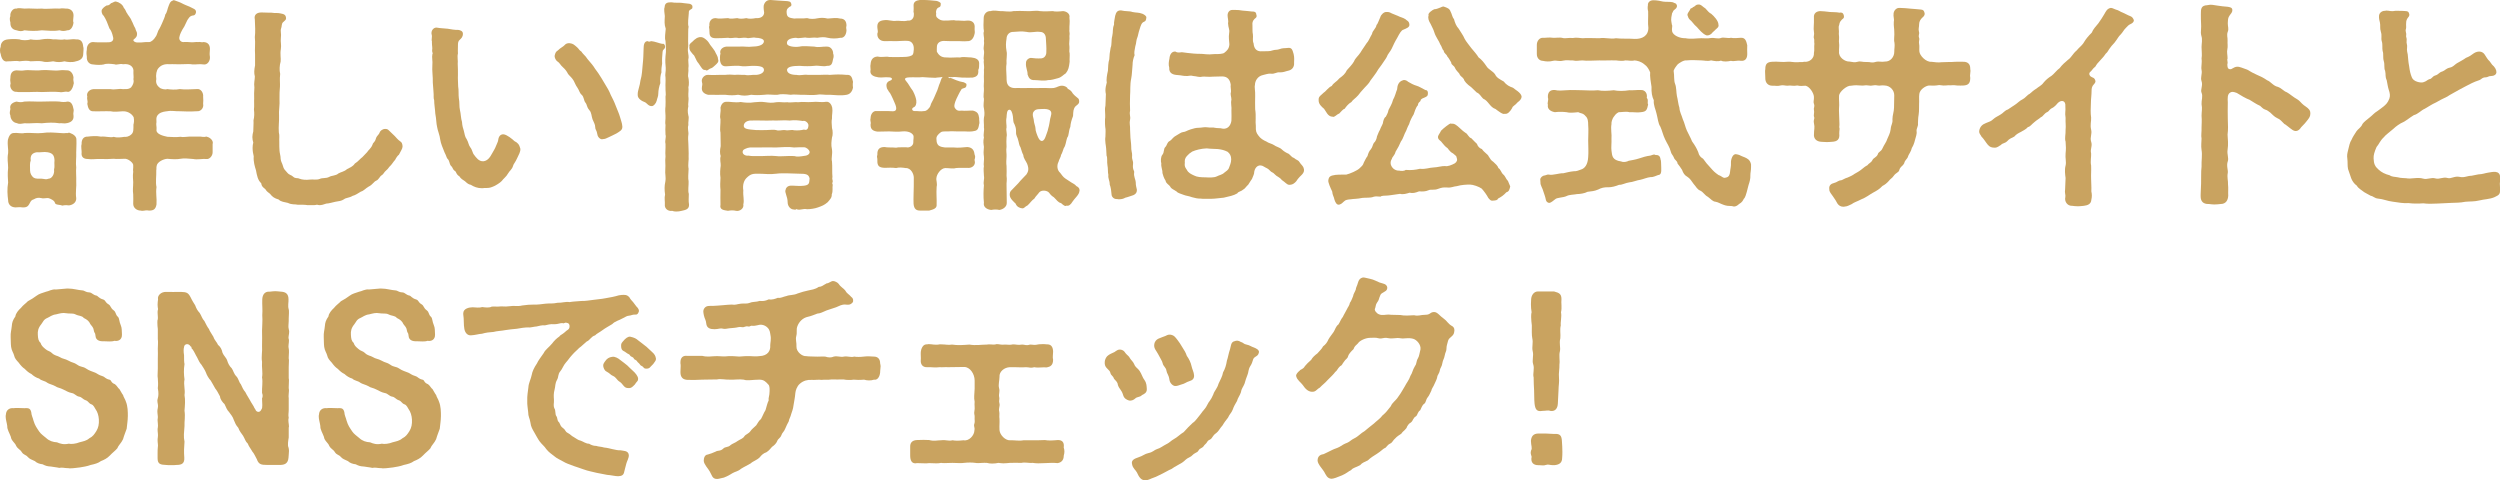 <?xml version="1.0" encoding="UTF-8"?><svg id="_レイヤー_2" xmlns="http://www.w3.org/2000/svg" viewBox="0 0 245.557 47.177"><defs><style>.cls-1{fill:#c9a360;stroke-width:0px;}</style></defs><g id="_特集"><path class="cls-1" d="m.777,6.021c-.422.111-.644-.267-.711-.733-.044-.066-.066-.222-.066-.355,0-.133.022-.244.066-.333,0-.378.223-.689.711-.733.4-.044.733-.044,1.134,0,.244.111.821.111,1.088,0,.355.067.845.067,1.111,0,.333-.066.822-.066,1.11,0,.334-.044.667.089,1.111,0,.355.089.666-.066,1.133,0,.444-.022.667.178.711.733.066.133,0,.578,0,.689,0,.423-.267.644-.711.733-.378.133-.866.066-1.133,0-.355.089-.667.111-1.111,0-.444.066-.755.111-1.11,0-.267-.045-.689-.022-1.111,0-.288-.089-.711-.045-1.088,0-.355-.089-.845.022-1.134,0Zm6.71,9.02c.022.423-.066.979,0,1.4-.045.377.022.978,0,1.377.044.489-.089,1.045,0,1.645.022.422-.333.666-.711.711-.134-.022-.378-.045-.667.021-.222-.11-.666-.044-.711-.266-.044-.223-.399-.4-.622-.467-.133-.045-.511.066-.689,0-.355-.089-.577,0-.755.111-.311.088-.334.266-.467.488-.111.178-.223.333-.667.31-.199-.044-.555,0-.689,0-.467-.021-.711-.31-.711-.711-.066-.488-.111-1.11,0-1.732-.022-.378-.066-.844,0-1.444,0-.511-.111-.844,0-1.444.045-.333-.089-.777-.022-1.31.067-.244.2-.666.578-.666.355-.045.733.089,1.066,0,.577-.045,1.199.066,1.732,0,.622-.089,1.066-.045,1.733,0,.133,0,.355.044.644,0,.11.066.178-.089.355,0,.31.111.644.333.622.666.021.556-.022.822-.022,1.31Zm-.267-3.688c.044.422-.2.644-.6.733-.334.089-.556-.022-.778.022-.577-.09-1.11-.067-1.732,0-.622-.067-1.111.044-1.711,0-.333.044-.488.11-.777-.022-.333-.045-.6-.4-.6-.733-.111-.244-.045-.422,0-.644-.111-.422.199-.644.6-.732.289.066.467.088.777,0,.667-.045,1.111.021,1.711,0,.556,0,1.199-.045,1.732,0,.178.044.556.066.778,0,.399-.022.533.355.6.732.066.223-.066.355,0,.644ZM1.022,1.577c-.067-.267.199-.8.6-.733.178-.089.422-.022.777,0,.578-.044,1.066.045,1.711,0,.467.067,1.222-.044,1.732,0,.334-.066.578.022.778,0,.466.067.622.4.6.733-.022.289-.066.533,0,.644-.045.377-.244.777-.6.755-.267.067-.423.111-.778,0-.622.111-1.133.022-1.732,0-.6.089-1.155.067-1.711,0-.267.111-.422.111-.777,0-.444-.066-.622-.378-.6-.755-.089-.289-.067-.512,0-.644Zm6.198,6.709c-.066.378-.311.801-.6.733-.223-.066-.489.089-.778.022-.488-.045-1.177-.022-1.732,0-.644-.045-1.066.022-1.711,0-.244,0-.6.022-.777-.022-.422.045-.689-.444-.6-.733.066-.11-.067-.333,0-.644,0-.444.178-.711.6-.733.333.022.556.045.777,0,.489-.066,1.089.066,1.711-.022.6-.044,1.178.089,1.732.022.289-.045.578,0,.778,0,.288,0,.577.31.6.733-.066.333.089.444,0,.644Zm-1.911,8.376c.089-.355,0-.533.045-.911-.022-.466-.155-.711-.689-.799-.334-.067-.778.044-1.045,0-.466.066-.666.333-.6.799-.111.289-.066.601-.066,1,0,.289.155.533.31.667.267.2.601.11.822.133.311.022.422.111.689,0,.311,0,.601-.444.533-.889Zm15.574-1.688c0,.334-.31.69-.6.644-.333-.045-.911.089-1.289,0-.511-.045-.933-.089-1.266-.022-.311.067-.845.045-1.289,0-.399.022-.978.311-1.044.667-.066.267,0,.289-.045.444.022.577-.089,1.177.022,1.666-.089.644.045,1.022,0,1.711-.089.488-.31.6-.733.6-.288-.066-.444.022-.644.022-.045,0-.111,0-.178-.022-.355,0-.733-.244-.733-.667,0-.399.022-.511,0-.933-.066-.444,0-.711,0-1.2,0-.244-.066-.533,0-1.022-.045-.223.022-.31,0-.622.044-.222-.511-.689-.866-.644-.289,0-.8.045-1.045,0-.444.022-.777.045-1.266.022-.512-.022-.845.066-1.289,0-.511,0-.644-.31-.6-.622.022-.178-.089-.6,0-.845-.022-.399.155-.755.6-.732.355-.045.845-.089,1.289,0,.511-.045.933.133,1.266.021.334.111.756.045,1.045,0,.155.022.444,0,.711-.266.199-.2.178-.489.178-.934.044-.155.089-.4.021-.733-.089-.178-.444-.6-1.066-.577-.444.021-.844.089-1.199,0-.511-.022-1.2.021-1.688,0-.378.021-.533-.289-.6-.733.089-.333-.067-.378,0-.711-.111-.311.133-.689.6-.733h1.688c.422.089.733-.066,1.199,0,.2-.021.556.066.822-.178.223-.289.289-.555.223-.8.044-.267-.022-.399,0-.889-.045-.355-.378-.666-1.022-.577-.333-.089-.622.111-.844,0-.378-.045-.8-.089-1.045.021-.288.067-.777.045-1.044,0-.355,0-.666-.288-.622-.755-.022-.134-.066-.399,0-.711-.022-.444.289-.755.622-.733.244.045,1.2.022,1.533.022.399-.022.488-.267.422-.511-.089-.4-.2-.667-.355-.845-.2-.533-.31-.844-.577-1.267-.111-.021-.267-.422-.156-.6.111-.155.223-.267.467-.399.311.022.355-.245.511-.245.2-.088.267-.155.4-.133.267.045.666.289.755.6.223.244.223.444.334.556.044.134.355.444.444.733.133.222.178.444.355.732.066.289.178.334.178.556,0,.245-.089.355-.311.533-.155.089.045.333.422.311.4.021.601-.066,1.089-.045.178,0,.467-.244.6-.488.111-.089.2-.444.289-.644.111-.155.311-.578.355-.689.155-.378.289-.622.333-.889.178-.2.2-.556.334-.866.11-.268.155-.423.422-.512.022-.021.044-.021.066-.021.111,0,.289.11.467.155.267.089.399.2.733.333.155.045.533.223.821.378.156.089.223.267.134.444-.111.244-.244.155-.4.222-.178.067-.244.178-.355.333-.11.156-.178.378-.355.711-.31.467-.444.822-.466.956-.134.399.178.577.333.577.355,0,.467-.021.822.022.178.022.377-.044.689-.022.2-.044.31.066.511,0,.489.022.644.355.622.733-.022.333-.044.444,0,.711.045.378-.222.822-.622.755-.399-.066-.777.022-1.066,0-.289-.066-.711-.021-1.044-.021-.422.021-.934-.022-1.244,0-.511-.045-.845.111-1.089.399-.178.2-.267.644-.2,1.066-.066.311.022.601.311.822.111.134.577.244.755.155.311.045.822.089,1.244,0,.444.066,1.134.022,1.667,0,.466-.066.666.467.622.733.021.267.021.511,0,.711.089.422-.245.777-.622.733-.644.044-1.2.021-1.667,0-.422.021-.8-.089-1.244,0-.155.021-.555.044-.821.267-.378.31-.178.711-.245.911-.021.178.045.377.022.6-.089.467.644.644,1.066.732.355,0,.777.067,1.289,0,.244.067.644-.021.889-.021h.91c.245-.022.444.089.756,0,.289.066.622.31.622.622,0,.044-.022.066-.022.11v.822Z"/><path class="cls-1" d="m39.539,14.352v.045c0,.2-.178.444-.355.8-.111.066-.267.289-.378.511-.155.155-.289.399-.422.533-.223.2-.244.333-.444.489-.223.178-.267.377-.422.466-.245.134-.289.444-.578.556-.244.111-.355.4-.733.578-.31.178-.488.422-.755.488-.311.178-.533.355-.822.422-.31.2-.666.178-.844.334-.267.178-.489.178-.845.244-.31.066-.666.178-.889.178-.244.089-.467.155-.666.155-.089,0-.156-.022-.245-.044-.11.021-.222.044-.31.044h-.622c-.244-.044-.556-.044-.978-.044-.267-.067-.556.021-.955-.178-.334-.09-.667-.09-.911-.334-.4-.111-.622-.267-.822-.533-.111-.133-.31-.178-.488-.488-.245-.2-.355-.267-.4-.578-.333-.289-.422-.777-.511-1.266-.111-.355-.267-.845-.223-1.378-.066-.267-.11-.533-.11-.822,0-.178.021-.355.066-.533-.045-.155-.089-.333-.089-.533,0-.178.044-.378.089-.556,0-.399.044-.755.022-1.088.089-.355.089-.69.044-1.066.045-.311,0-.8.022-1.089-.022-.333,0-.667.022-1.066-.067-.467.044-.733.044-1.089-.089-.333-.066-.644.022-1.088v-1.066c-.045-.533.044-1.089-.022-1.711.066-.512.022-1.178,0-1.733-.111-.466.2-.689.644-.689.222,0,.467.022.755.022h.223c.399.066.577,0,.866.066.311.066.578.089.578.511,0,.134-.156.223-.289.355-.178.156-.111.444-.2.622-.089.267.045.467-.022.956-.044.377.067.644,0,1.066-.089.488.022.91-.021,1.222-.111.399-.134.844-.045,1.222-.066.533,0,.934-.022,1.244-.044.378-.044.756-.044,1.244.044.511-.089,1.155-.045,1.622.022.556-.066,1.044-.021,1.622.089.333.021.6.044.933,0,.333,0,.622.022.866.022.311.111.489.111.8.021.289.155.423.222.689.089.355.2.4.422.667.223.267.4.222.578.399.244.223.378.09.622.2.267.111.666.134,1.022.089.311-.044.644.066.978-.066.267-.133.601-.022.934-.2.2-.133.666-.11.889-.333.267-.155.577-.178.844-.422.245-.134.578-.244.778-.556.333-.2.533-.489.732-.622l.467-.488c.134-.223.378-.355.533-.733.066-.267.223-.2.333-.601.089-.31.289-.355.378-.621.045-.134.267-.334.533-.334.2,0,.267.045.378.156.222.199.444.443.577.555.156.156.245.311.556.533.111.066.178.2.2.444Z"/><path class="cls-1" d="m51.108,14.597c.045.288-.178.644-.288.889-.2.466-.4.644-.423.799-.11.378-.355.489-.511.778-.133.267-.467.511-.6.711-.155.178-.6.444-.756.511-.31.133-.444.178-.711.178h-.222c-.089.022-.2.022-.289.022-.399,0-.755-.134-1.066-.333-.222-.045-.31-.111-.577-.355-.245-.156-.4-.245-.533-.467-.378-.244-.289-.444-.444-.533-.267-.178-.178-.334-.4-.512-.178-.244-.111-.488-.333-.689-.089-.089-.111-.288-.289-.622-.178-.444-.378-.91-.422-1.244-.045-.444-.267-.933-.311-1.266-.089-.355-.066-.733-.178-1.312-.021-.444-.11-.911-.11-1.31-.089-.222-.022-.444-.067-.845-.021-.178-.044-.511-.066-.889.022-.533-.089-1.199-.044-1.71.044-.4-.067-.756,0-1.066.089-.111-.045-.2-.022-.4.044-.222-.022-.444-.022-.755v-.134c-.022-.044-.022-.066-.022-.11v-.045c0-.089.022-.178.022-.31,0-.045,0-.111-.022-.178-.021-.045-.021-.111-.021-.156,0-.31.244-.533.466-.533h.045c.355.066.666.066,1.089.111.244.045.732.133.999.111.178.021.489.089.489.377,0,.334-.178.467-.289.578-.178.155-.2.267-.2.622,0,.422-.021.622,0,.755-.089.289.022.711-.021,1,.021.311.021.777.021,1.066-.021.489.022.8.022,1.155.066.355.022.866.066,1.155.089.422.022.822.111,1.178.089.333.089.844.2,1.155.022.399.111.644.178.866.089.311.089.578.289.845.178.31.178.577.355.8.178.199.222.577.355.711.199.267.488.689.933.644.378-.045.622-.334.866-.801.111-.222.245-.377.378-.732.134-.334.178-.378.2-.533.044-.4.244-.6.533-.578.31.022.866.467,1.066.667.31.155.467.31.577.733Zm10.021-2.133c0,.333-.267.443-.578.644-.378.2-.467.223-.777.378-.178.089-.355.178-.556.178-.244.089-.511-.223-.533-.422-.089-.533-.222-.467-.222-.756,0-.267-.134-.444-.267-.777-.111-.333-.089-.666-.311-.889-.289-.355-.2-.511-.378-.733-.178-.2-.133-.577-.377-.777-.223-.2-.223-.422-.423-.711-.178-.244-.222-.422-.355-.667-.178-.31-.422-.488-.555-.666-.134-.267-.267-.444-.489-.644-.31-.267-.289-.422-.6-.622-.089-.066-.267-.333-.223-.556.067-.244.089-.355.334-.511.178-.2.511-.355.622-.488.133-.155.288-.223.533-.2.333.045.422.155.711.4.178.155.199.288.422.422.111.178.222.267.422.488.178.289.622.733.777.978.2.333.378.511.467.667.244.355.4.644.644,1.044s.399.644.577,1.089c.178.355.334.644.489,1.066s.31.711.422,1.11c.089.355.2.556.223.911v.045Z"/><path class="cls-1" d="m65.081,5.087c-.045.467-.067.778-.045,1.156-.044.222-.089.644-.066.866-.111.31-.134.622-.111,1.066-.111.267-.2.711-.2,1.022,0,.289-.11.444-.155.689-.066.268-.289.512-.444.533-.355.045-.511-.288-.711-.377-.31-.111-.711-.355-.711-.69v-.133c0-.333.223-.822.267-1.31.178-.622.155-.978.223-1.578.066-.577.066-.977.089-1.577,0-.333.066-.733.422-.711.111.089.111.045.333,0,.333.022.8.223,1.089.267.155-.066.267.134.267.267,0,.289-.223.223-.244.511Zm2.577-3.82c-.022.355-.134,1.088-.022,1.355-.066.245-.022.778-.045,1.155-.021.444.045.711-.021.978-.045.267.089.689.066.934-.089.244.044.644-.022.999.045.355-.089.733,0,.934.045.223.089.689,0,.934.045.31-.022.555,0,.933.066.355-.066.733,0,.933-.066.289-.089.556,0,.934.089.223-.044.666,0,.934-.111.288.045.732,0,.933-.044.267-.022.577,0,.911,0,.355.045.889.022,1.222.044.333-.089.777,0,1.222-.022.512-.066.934,0,1.223.022.377-.089.933.022,1.244,0,.333-.045.711.021,1.044.022.466-.333.533-.732.622-.156.044-.355.066-.533.066-.156,0-.289-.022-.378-.066-.444.066-.777-.244-.733-.622.022-.311-.066-.622.022-.978-.066-.467-.066-.867.022-1.244.089-.512-.045-.733,0-1.244.044-.467-.045-.777.021-1.244-.044-.489.022-.756,0-1.244-.089-.355.089-.644,0-.911-.021-.333-.021-.711,0-.933-.066-.268.022-.556,0-.934-.021-.289-.044-.6,0-.934,0-.199.022-.6,0-.933.067-.2-.021-.577,0-.933-.021-.268.022-.512,0-.934-.066-.333.045-.578.022-.955-.022-.334-.066-.622-.022-1.155.089-.533.022-1.066,0-1.489-.11-.333,0-.777.022-1.199-.155-.467-.111-.711-.089-1.244-.022-.267-.111-.666-.022-.866.022-.467.311-.489.69-.489.355.066.511.022.844.045.2,0,.444.066.822.089.2,0,.378.133.378.267,0,.133.021.199-.111.267-.267.133-.244.222-.244.378Zm.955,4.954c-.289-.311-.355-.778-.533-.866-.134-.2-.444-.4-.355-.822-.066-.134.089-.289.267-.422.111-.09.178-.2.333-.289.089-.089.333-.2.533-.178.134,0,.311.089.489.244.222.178.288.333.422.533.178.2.31.422.444.6.111.289.31.489.31.777.111.268-.044.4-.288.623-.134.11-.245.244-.4.288-.267.067-.355.333-.556.155-.267.067-.399-.266-.666-.644Zm15.151,2.088c0,.111,0,.2.022.267-.044.334-.244.667-.622.733-.622.111-1.066.022-1.666,0-.489.044-.822-.089-1.267,0-.355.044-.911.022-1.288,0-.467.022-.978-.066-1.289,0-.533-.066-.978-.089-1.288,0-.512.022-.934-.066-1.289,0-.511.044-.955.044-1.288,0-.533.111-.778.111-1.289,0-.444.066-.755.066-1.288,0-.444.022-1.045,0-1.667,0-.355-.089-.666-.289-.6-.733,0-.178.089-.244,0-.533-.089-.355.267-.711.6-.689.622.044,1.111-.022,1.688,0,.4-.044.601-.022.956,0,.244-.044.711.022.978,0,.355.089.689-.022,1.022,0,.311.022.911-.155.845-.533-.022-.333-.622-.355-1.134-.355-.422.022-.844.089-1.31,0-.378-.022-.889.022-1.244.044-.355.022-.556-.133-.622-.577,0-.222-.022-.467.045-.667-.111-.31.133-.644.577-.689h1.244c.467-.044.889.067,1.31,0,.467,0,1.134-.11,1.134-.533,0-.244-.489-.333-.778-.333-.377-.089-.711.111-.955,0-.378-.045-.666.089-.889,0-.289-.045-.577.089-.889,0-.333.022-.844.045-1.199.045-.578,0-.644-.268-.644-.733.022-.223-.089-.333,0-.511-.045-.334.133-.733.6-.733.355.089.711.022,1.244,0,.244.11.6.022.889,0,.244.089.578.066.889,0,.267.089.6.066.934,0,.444.044.821-.155.821-.556-.021-.178-.066-.378-.044-.666.089-.378.333-.556.622-.556h.089c.444.022,1,.089,1.622.11.155.045.31,0,.377.268.067.244-.133.266-.199.31-.267.2-.289.378-.245.666.045.355.289.4.733.467.267-.044.889.022,1.267-.044.289.11.733.089,1,.022.377-.067.622-.067,1.022.021.489-.044.889-.089,1.222,0,.423,0,.622.267.622.69-.066.288,0,.244,0,.511-.044.488-.31.733-.6.689-.378.089-.889.089-1.244,0-.333-.089-.622-.066-1.022,0-.4-.066-.644.045-1.022,0-.222-.089-.8.111-1.066,0-.511.022-.955.178-.889.578.022.244.667.377,1.244.288.333-.089.911-.022,1.444,0,.444.111.822-.022,1.222,0,.422-.022.644.4.622.689.066.111.066.355,0,.512-.089.488-.155.711-.6.689-.378.111-.822-.066-1.244,0-.378.044-1,.044-1.444,0-.8,0-1.178.111-1.244.378,0,.377.444.511.934.511.422.089.689-.066,1.133,0h1.066c.355,0,.777-.044,1.066,0,.6-.044,1-.066,1.666,0,.444-.044.533.267.622.689-.022.066-.022.178-.022.267Zm-1.977,9.909c-.045.199.044.577-.089.866.021.311-.134.467-.4.777-.333.289-.577.378-.955.511-.289.111-.756.178-1.066.178-.422-.088-.6.111-.978.022-.089-.11-.155.111-.289,0-.31.045-.644-.288-.644-.689,0-.6-.333-1-.199-1.244,0-.133.155-.378.466-.4.267-.021.8.045,1.066.022.845-.022.778-.267.822-.733-.089-.422-.378-.466-1.022-.466-.444,0-1.667-.089-2.244,0-.622.089-1.2,0-1.755,0-.533,0-.756,0-1.178.422-.244.244-.4.667-.311,1.222-.044.578.111.911,0,1.378.089.378-.355.711-.732.622-.178-.045-.444-.066-.778,0-.399-.066-.844-.089-.732-.6,0-.4-.022-1.022,0-1.467-.045-.378-.022-.756,0-1.178-.067-.422-.022-.866.021-1.178.022-.288-.11-.577,0-.955-.089-.244-.089-.555,0-.978-.021-.422,0-.978-.021-1.333-.089-.333.021-.822,0-1.31-.111-.355.066-.689,0-1.133.044-.2.178-.578.577-.578.355-.021.889.111,1.399.022.444.066.845.111,1.378.022.355-.022.622-.066,1.066,0,.31.044.622.089,1.066,0,.378-.045.644.044,1.089,0,.244.066.777-.045,1.066,0,.466-.066.821.021,1.355-.022.556-.066.8.066,1.378-.022.355-.044.556.334.6.578.066.377-.044.732-.022,1.066-.066.289-.021.533,0,.933.089.267.089.733,0,.934-.044.355-.11.689,0,1.177.067.467-.089.845,0,1.178.045.489,0,1.111.045,1.511-.066.245.066.355.022.511-.111.178.044.2,0,.334Zm-2.267-3.333c-.044-.178-.289-.399-.533-.422-.31,0-.666,0-1,.022-.555-.089-1.155-.022-1.755,0-.577,0-1.199-.022-1.755,0-.422.021-.756-.045-1.044.044-.289.111-.467.155-.489.378-.022.267.311.422.556.378.378.066.577.044,1,.044.422.022,1.244-.066,1.755,0,.422.066,1.178-.044,1.755,0,.289.089.6.045,1-.021.355-.022.556-.223.511-.423Zm-6.465-2.555c-.022.355.422.378,1.199.444.378.022.756,0,1.045,0,.377,0,.666-.066.933,0,.267.111.556-.022.866,0,.311.089.644-.066.889.022.378.022.578.022.978-.067.2.067.423.045.444-.422,0-.222-.31-.511-.555-.422-.467-.066-.8-.111-1.289-.045-.488-.044-.955,0-1.31,0-.444-.021-.777.022-1.31,0-.533-.021-.8,0-1.289,0-.222.022-.577.156-.6.489Z"/><path class="cls-1" d="m87.29,7.598c-.377-.044-.622.045-.999,0-.489-.066-.8-.244-.8-.577,0-.045,0-.089.021-.156,0-.133-.021-.222-.021-.333,0-.066,0-.133.021-.222.022-.378.178-.733.69-.756.466.111.8-.044,1.133.045.355,0,.955.021,1.31,0,.267-.022.556.021.911-.156.2-.088.178-.466.2-.6.021-.222-.045-.755-.533-.822-.334-.044-.845.022-1.2.022-.399-.022-.733,0-1.133,0-.467,0-.756-.333-.711-.755.089-.178.022-.267,0-.556-.045-.489.155-.711.711-.755.422-.045.711.133,1.178.066.244-.022.732.089,1.088-.022.378.066.601-.267.601-.511.044-.267-.067-.334-.022-.422,0-.2.022-.378,0-.512-.022-.399.244-.533.622-.577h.333c.467,0,.8.044,1.289.089.155.021.466.178.422.267.022.267-.066.333-.2.378-.2.066-.31.377-.244.577-.022.155-.022.311.066.399.2.2.4.334.822.311.399.022.777-.089,1.044,0,.444-.022.733.066,1.133,0,.489-.022.756.244.711.711-.021.267.045.378,0,.556-.089.467-.333.777-.711.755-.422.045-.689-.022-1.133,0-.244,0-.933,0-1.222-.022-.4.022-.644.245-.644.601,0,.155-.022.333,0,.466.155.268.378.578.955.556.467.045.845-.022,1.333,0,.289-.089.756,0,1.089,0,.444.045.777.2.777.578,0,.222,0,.533-.089.644.045.489-.11.667-.555.756-.289,0-.556.022-1.045,0-.488-.022-.689-.089-.91-.045-.134.022-.289,0-.467-.021.111.089.178.178.244.089.4.155.756.355,1.333.444.155.133.267.066.244.267-.021.333-.244.267-.466.378-.267.399-.4.755-.512.955-.199.444-.244.689-.199.844.199.4.466.355.689.334.399.044.8-.022,1.133,0,.467.133.533.31.6.732-.021.178.067.489,0,.578-.089.6-.199.666-.689.732-.444.045-.6-.021-1.044,0-.467.022-.889-.044-1.333,0-.267.022-.533-.044-.711.09-.244.178-.444.399-.422.644.021.2,0,.355.133.556.134.223.622.31.934.289h.666c.355.044.845,0,1.31-.045.556.045.667.4.711.756.134.289-.044.444,0,.555.156.533-.355.801-.711.733-.466.022-.689-.022-1.133.022-.267.089-.644,0-1.044,0-.444.022-.845.622-.866.978-.045.222.11.533.021.866-.044.69.022,1.178,0,1.733.045.399-.333.488-.732.6h-.889c-.378,0-.601-.155-.644-.667-.022-.355,0-.533,0-.933.022-.289.022-1.244.022-1.644,0-.334-.267-.956-.8-.934-.311-.045-.667-.089-.934,0-.467-.066-.733-.022-1.133-.022-.533-.022-.733-.178-.711-.733.022-.244-.089-.31,0-.555-.022-.556.222-.756.711-.756.244.066.755.022,1.133.066.223-.066.622-.021.978-.044.311.089.733-.134.711-.511-.022-.223.089-.533-.022-.69-.133-.222-.488-.399-1.044-.355-.488.067-.978,0-1.31,0-.378,0-.667.022-1.133.022-.4-.044-.69-.2-.69-.622v-.133c.022-.022.022-.066.022-.089,0-.089-.044-.178-.044-.289,0-.066,0-.111.021-.178,0-.378.223-.755.601-.711.422.022.933-.022,1.555.022.444.021.444-.311.2-.845-.111-.288-.2-.444-.311-.689-.11-.223-.133-.267-.267-.422-.021-.089-.199-.244-.199-.422-.067-.289.044-.489.222-.578l.155-.066c.245-.111.178-.311-.178-.311Zm2.044,0c-.577.022-.488.2-.288.423.199.222.288.466.622.91.222.422.31.756.333.934.044.333-.066.6-.244.666-.289.134-.156.4.11.378s.489.066.911,0c.2.022.533-.267.622-.556.022-.178.223-.444.378-.822.066-.199.2-.422.289-.666.11-.267.133-.467.244-.689.089-.178.111-.467.289-.622-.311.066-.533.044-.711.089-.355-.022-.867-.022-1.267-.067-.333.045-.889,0-1.289.022Zm16.707,11.087c0,.044-.021.066-.021.11-.022.333-.489.711-.667,1-.178.311-.399.467-.577.399-.134.09-.267.022-.556-.244-.311-.066-.444-.333-.711-.577-.178-.111-.289-.2-.467-.444-.178-.223-.733-.311-.978-.022-.111.178-.333.355-.467.6-.267.178-.399.423-.666.667-.267.111-.311.31-.533.289-.244-.022-.533-.156-.644-.467-.133-.134-.577-.489-.577-.845,0-.178.021-.355.222-.511.2-.223.467-.467.622-.644.223-.289.667-.711.8-.866.178-.267.267-.533.066-1.044-.11-.267-.355-.512-.377-.867-.111-.199-.156-.377-.267-.732-.178-.289-.134-.422-.245-.756-.021-.199-.222-.399-.199-.755,0-.355-.022-.444-.156-.778-.133-.178-.11-.399-.155-.777-.044-.31-.155-.666-.355-.644-.244.022-.244.445-.267.756-.089.4.022.756,0,1-.089.267.089.6,0,.933-.022.289-.022.556,0,.956-.066.355.022.689,0,.955-.022.333-.044.644,0,.933,0,.423.022.644,0,.956.066.422-.022.666,0,.933l.022,1.711c.022.399-.378.666-.733.711-.178-.045-.467-.067-.8,0-.444-.045-.8-.311-.711-.711-.066-.622-.044-1.222,0-1.711-.089-.355.066-.577,0-.933,0-.2-.066-.711,0-.956-.066-.2.045-.622,0-.933-.044-.289-.044-.556,0-.955-.044-.311-.089-.512,0-.934-.089-.267.066-.689,0-.955.022-.355-.044-.622,0-.955.089-.355.045-.644,0-.934-.089-.355.022-.733,0-.955-.089-.223.022-.733,0-.955-.044-.4.022-.644,0-.956-.022-.399.022-.533,0-.933.066-.378-.066-.667,0-.955-.089-.2.066-.601,0-.934-.089-.355.066-.533,0-.934.066-.377-.111-.644,0-.955-.066-.333-.044-.866-.022-1.333.022-.378.311-.666.667-.644.378-.111.733,0,.955,0,.311-.022.911.11,1.289,0,.399-.022.844-.022,1.31,0,.355.044.889-.09,1.288,0,.489.044.822.021,1.289,0,.155.066.622.044,1,0,.31.021.711.244.622.644.066.467-.022.778,0,1.178-.045.155.066.311,0,.622.044.31-.067.711,0,1.044.021.2-.045.489.021.644.022.289-.021.577,0,.845-.066.533-.11.799-.377,1.133-.289.178-.423.399-.8.488-.223.066-.69.2-.934.178-.444.111-.955,0-1.333,0-.422.022-.577-.199-.689-.555.022-.334-.2-.69-.155-1.111-.022-.333.333-.533.511-.511.267.044.644.066,1,.044.444-.044.511-.511.488-.689.022-.355-.022-.755-.044-1.244,0-.289-.134-.667-.578-.667-.467-.066-.866.111-1.31,0-.533-.088-.822-.021-1.31,0-.4-.021-.667.311-.667.667-.066.378-.089.733,0,1.222.089.311-.044.867,0,1.223-.066.355-.022.821,0,1.31,0,.377,0,.666.223.889.244.222.577.222.821.199.334,0,.845.022,1.244,0,.444,0,.733.022,1.178,0,.467-.021.733.045,1.178,0,.378-.066.467-.244.866-.222.134,0,.489.134.489.289.288.155.377.244.488.444.2.244.289.289.467.444.111.089.155.11.178.31v.089c0,.223-.223.311-.355.444-.223.245-.223.511-.244.956-.156.399-.245.732-.267,1.066-.2.466-.111.821-.311,1.066-.133.399-.133.755-.333,1.022-.066.155-.155.511-.267.666,0,.178-.2.445-.244.667-.2.378-.134.845.155,1.089.178.222.267.399.533.577s.378.245.577.378c.223.133.311.155.489.355.155.066.31.2.31.4Zm-2.865-7.799c-.178-.178-.467-.199-.867-.178-.244.022-.488-.021-.689.156-.178.155-.244.355-.089.866.022.399.178.666.178.889-.022.178.155.644.267.889.244.511.556.422.733-.111.044-.155.222-.556.244-.755.111-.334.155-.756.2-.979.066-.288.2-.577.022-.777Z"/><path class="cls-1" d="m112.599,1.71c-.021.289-.089.378-.222.423-.289.133-.267.31-.355.466-.134.423-.223.69-.267.956-.2.488-.111.6-.244.999-.067.355-.134.644-.067.867-.133.31-.199.644-.199.955-.067.6-.045.889-.134,1.333-.133.622-.066,1.244-.111,1.644-.021.578-.021,1.089,0,1.512-.089.422.067.577,0,.866-.089.378.022.644,0,.999l.022.489c0,.399.089.845.089,1.155-.022.4.111.666.089.889-.044.488.134.488.089.866-.066.578.155.622.111.822-.066.355.155.733.155.933,0,.4.089.578.111.733.022.2-.045.423-.355.556-.223.066-.556.2-.777.244-.178.111-.4.156-.601.156-.066,0-.133,0-.199-.022h-.067c-.288,0-.488-.245-.488-.467-.022-.289-.066-.689-.178-.955,0-.423-.178-.556-.134-.956-.066-.222-.021-.621-.089-.933-.066-.355.022-.733-.089-.955-.021-.245-.021-.667-.066-.934-.022-.178-.066-.378-.066-.622,0-.089,0-.199.022-.31,0-.355.044-.644-.022-.955-.022-.178-.022-.378-.022-.578,0-.133,0-.267.022-.355v-.244c0-.178-.022-.311-.022-.489,0-.11,0-.244.045-.422l.044-1.133c-.022-.111-.044-.223-.044-.355,0-.223.044-.489.133-.8-.066-.267.022-.756.111-1.133.022-.355.022-.801.133-1.134.022-.466.045-.644.134-1.133.133-.311.044-.733.155-1.133.111-.467,0-.689.178-1.134-.022-.266.066-.533.111-.866.089-.355.222-.533.533-.533h.044c.444.111.845.045,1.111.155.422.09.577.022,1,.178.199.09.377.223.377.355Zm15.463,14.863c.022.045.022.111.022.156,0,.178-.111.333-.267.488-.178.155-.399.422-.488.578-.156.178-.355.377-.733.355-.2-.022-.355-.245-.689-.467-.245-.311-.489-.334-.667-.533-.2-.244-.378-.223-.488-.378-.245-.267-.355-.244-.556-.378-.511-.355-.911-.021-1,.467,0,.267-.111.4-.222.711-.067.111-.178.244-.378.578-.134.088-.333.422-.489.466-.244.223-.466.178-.577.378-.378.223-.777.289-1.333.422-.333.022-.845.111-1.244.111h-.622c-.155,0-.289,0-.422-.022-.2.022-.601-.066-.822-.133-.355-.134-.578-.134-.8-.223-.267-.11-.6-.178-.711-.333-.289-.2-.533-.267-.622-.467-.155-.244-.422-.31-.467-.6-.178-.267-.267-.578-.31-.756.021-.31-.156-.6-.111-.933-.066-.222-.066-.667.111-.866.199-.244.089-.578.288-.756.178-.178.156-.467.444-.6.178-.089.267-.333.601-.511.288-.155.488-.333.689-.355.267-.022.333-.134.755-.267.289-.089.512-.156.8-.156.267,0,.533-.088.822-.044.355.066.578-.022.733.044.31.067.467,0,.8.09.644.066.822-.556.844-.801,0-.199.022-.644,0-.977.045-.334-.089-.711,0-1.066,0-.289-.133-.512-.044-.756.022-.244-.066-.533-.022-.711-.066-.488-.31-.822-.844-.822-.311,0-.533.022-.889.022-.489.044-.756-.022-1.066,0-.311.089-.533-.044-.911-.066-.2-.067-.311-.022-.533,0-.422.022-.556-.067-.955-.089-.423-.022-.889-.134-.845-.733-.089-.289-.044-.6.022-.889.022-.355.2-.711.577-.689.178.111.311.111.644.066.378.066.777.089,1.155.133.489.045.689,0,1.222.067.178.022.423.022.911-.022.289.022.756-.022.866-.111.289-.222.489-.422.512-.844-.022-.444-.089-.622-.022-1.111.066-.399-.089-.444-.111-.978.066-.2-.044-.511-.044-.755,0-.289.178-.533.466-.533h.267c.245,0,.512.021.733.066.378.022.667.066.911.089.2,0,.422,0,.444.289.111.288-.089.355-.178.444-.2.199-.223.399-.2.622.022.466-.022.556.045.911.044.288-.067.555.066.866.044.533.31.821.844.777.489-.022.733.022,1.022-.089.244-.089.444-.022.711-.133.289-.111.467-.067.8-.111.399-.045.444.222.556.6.089.355.044.666.044.844.045.467-.244.711-.511.778-.4.089-.533.2-.955.178-.245-.022-.489.178-.778.133-.288-.044-.577.089-.821.134-.512.111-.778.577-.778.978-.066.2.045.6.022,1.089-.022.466,0,.755,0,1.288.111.711,0,1.178.066,1.644-.021.512.045.667.245.934.199.289.488.467.8.6.199.156.533.2.755.355.155.134.556.223.733.4.2.199.467.355.689.444.155.11.333.378.511.399.267.244.4.178.556.422.155.268.355.334.422.644Zm-7.131-.933c0-.333-.134-.556-.355-.733-.311-.155-.578-.223-.956-.267-.399-.022-.8-.022-1.088-.066-.556.022-1.066.155-1.422.31-.223.134-.355.245-.533.444-.2.223-.223.422-.2.667-.066.399.133.577.2.689.133.289.422.422.711.556.288.155.689.178,1.133.178.289.022.822.044,1.089-.089.244-.134.533-.156.755-.378.178-.155.378-.222.467-.511.044-.156.2-.422.2-.8Z"/><path class="cls-1" d="m130.898,11.464c-.488,0-.644-.533-.844-.777-.267-.223-.533-.467-.533-.822v-.111c0-.289.244-.4.511-.666.2-.111.444-.512.777-.644.2-.334.444-.378.756-.756.333-.244.556-.422.733-.8.155-.178.533-.556.689-.844.155-.378.399-.511.644-.889.178-.311.488-.711.6-.911.2-.2.31-.533.533-.911.044-.333.399-.533.444-.889.111-.066.2-.399.378-.777.044-.2.355-.533.622-.489.178-.021.333.045.488.134.289.111.422.178.6.244.289.155.489.155.756.333.111.134.333.156.378.467.066.334-.289.422-.578.556-.2.044-.378.355-.622.822-.244.399-.355.666-.533,1.044-.133.289-.399.533-.488.822-.156.289-.355.511-.512.777-.267.333-.355.488-.533.777-.155.244-.399.533-.555.756-.134.289-.467.577-.601.732-.288.311-.488.556-.6.711-.267.311-.556.467-.666.667-.289.155-.533.467-.667.667-.155.021-.355.288-.533.466-.267.089-.467.4-.644.311Zm17.219,6.31c.066.133.133.355.222.533-.066.288-.111.511-.378.577-.288.311-.488.444-.821.622-.067.178-.245.178-.467.2-.244.045-.311-.066-.489-.267-.133-.267-.422-.667-.644-.911-.267-.199-.867-.399-1.155-.399-.311,0-.845.022-1.289.155-.333.022-.556.178-.933.133-.423-.021-.533,0-.911.134-.378.155-.711.022-.934.134-.31.133-.577.133-.933.11-.4.155-.6.2-.934.134-.288.089-.644.199-.933.111l-.934.133c-.377.066-.666.022-.91.089-.045.134-.378-.044-.756.066-.31.134-.8.067-1.11.111-.512.111-.911.089-1.111.134-.333.021-.533.066-.644.178-.155.11-.267.288-.466.333-.045.022-.067.022-.111.022-.2,0-.333-.268-.4-.489-.066-.333-.199-.444-.222-.8-.155-.333-.444-.934-.378-1.133.022-.134.045-.355.378-.444.378-.111.933-.089,1.377-.089.378-.089,1.089-.4,1.312-.622.178-.178.333-.267.422-.578.155-.267.155-.355.355-.622.066-.267.178-.511.31-.644.2-.244.178-.422.311-.644.155-.111.289-.423.31-.644.134-.289.111-.333.289-.644.111-.31.178-.355.289-.644.022-.156.089-.533.289-.644.044-.111.222-.355.267-.667.133-.288.333-.556.444-.999.199-.334.288-.778.399-1.022.022-.378.134-.755.556-.889.178-.089.444.044.511.134.267.155.533.31.845.399.199.044.6.289.866.422.222,0,.267.2.244.378.022.378-.556.333-.711.6.022.2-.244.156-.267.512-.222.222-.333.689-.422.91-.155.244-.355.622-.444.955-.155.268-.223.489-.289.644-.222.378-.267.733-.511,1.045-.155.377-.289.621-.533,1.022-.066.333-.355.533-.355.689-.378.556.155,1.2.689,1.155.2.045.489.066.667-.066.533.045.933,0,1.399-.111.556.066.866-.111,1.377-.133.289,0,.822-.156,1.089-.134.244.067.667-.11.955-.267.2-.133.289-.333.178-.555.022-.156-.155-.245-.355-.423-.199-.089-.355-.267-.533-.511-.244-.155-.377-.355-.555-.556-.111-.2-.444-.267-.378-.622.089-.222.222-.355.289-.533.11-.111.355-.333.511-.444.244-.155.378-.333.533-.244.267-.044.488.134.822.444.267.244.333.31.533.444.222.089.31.467.577.533.223.244.4.399.556.556.066.244.267.444.488.511.223.333.601.533.644.689.178.267.244.422.467.556.222.222.422.355.511.622.223.133.267.444.467.622.222.178.244.422.467.644Zm1.333-8.265c0,.199-.178.399-.378.533-.244.31-.533.399-.533.555-.2.355-.467.644-.733.578-.178.111-.644-.267-.911-.467-.288-.089-.466-.31-.6-.467-.222-.266-.333-.422-.622-.555-.244-.244-.333-.489-.622-.6l-.556-.533c-.399-.268-.689-.601-.711-.778-.178-.267-.333-.244-.444-.533-.066-.11-.333-.333-.422-.556-.089-.266-.378-.288-.378-.555-.089-.134-.222-.422-.377-.578-.089-.267-.334-.289-.355-.577-.156-.111-.178-.4-.334-.601-.133-.377-.444-.711-.6-1.222-.089-.31-.244-.533-.355-.8-.178-.289-.289-.555-.2-.844-.11-.2.378-.533.556-.6.244,0,.467-.134.622-.178.134-.067.2-.09.267-.09.022,0,.066,0,.089.022.267.089.533.178.622.467.134.222.178.6.333.733.111.399.223.689.467.955.178.31.444.644.578.978.178.333.377.533.666.933.267.311.556.644.711.911.311.223.533.511.777.866.178.311.644.489.845.801.155.333.444.466.866.711.244.333.556.488.889.6.223.199.733.444.845.822v.066Z"/><path class="cls-1" d="m171.992,16.196v.222c0,.355-.066.533-.066.777.022.378-.089.711-.178.978l-.178.69c-.066.199-.134.533-.289.666-.089.178-.178.355-.467.511-.155.155-.333.245-.488.245-.066,0-.134-.022-.2-.045-.31,0-.556-.022-.8-.111-.333-.111-.556-.267-.8-.31-.31-.022-.444-.244-.777-.489-.311-.155-.444-.466-.733-.6-.333-.134-.399-.378-.666-.667-.178-.266-.378-.555-.601-.689-.288-.155-.422-.378-.533-.689-.133-.223-.333-.488-.444-.622-.021-.289-.267-.311-.355-.577-.089-.245-.267-.355-.31-.601-.111-.444-.311-.689-.556-1.199-.2-.4-.31-.911-.467-1.244-.222-.311-.244-.8-.377-1.289-.089-.422-.311-.8-.267-1.31-.178-.355-.245-.777-.223-1.31-.066-.4-.178-1.089-.133-1.422-.111-.289-.311-.622-.556-.778-.355-.31-.733-.377-.978-.399-.333.089-.689-.022-.911,0-.222.066-.556.044-.889,0-.644-.022-1.11.022-1.666,0-.578,0-1.2.066-1.645,0-.355,0-.6.089-.955,0-.244.022-.6-.066-.955.022-.422.111-.644-.066-1,.021-.333.09-.711.067-.978,0-.31,0-.6-.244-.6-.666v-.911c0-.399.289-.711.6-.689.223.022.6-.066,1,0,.222.022.666-.066.955.022.244.066.6-.045.978,0,.289-.067.733,0,.955.022.423-.045,1.045,0,1.645,0,.6-.09,1.089.11,1.644,0,.444.066,1.289.021,1.845.066.711.021,1.333-.289,1.333-1.089-.067-.489,0-.978-.022-1.622-.045-.155-.066-.399-.022-.6-.022-.2.111-.467.511-.488.444,0,.733.088.978.133.267.045.711,0,.956.066.244.134.355.089.377.267.089.089,0,.311-.133.4-.289.2-.178.244-.311.399-.155.711-.089.69-.021,1.155.089.111-.045.333.021.644.089.378.733.689,1.312.667.511.11,1.155,0,1.555,0,.355,0,.578.044.955-.022.289-.045.667.11.978,0,.2-.111.69.066.978-.022.245.066.69.022.978,0,.467-.022.533.378.622.733,0,.355-.021.577,0,.777.022.444-.133.8-.622.755-.422-.066-.666.09-.978,0-.288.067-.755.111-.978-.021-.31.111-.622.044-.978-.022-.333.111-.689,0-.955,0-.399-.022-1.044-.044-1.444,0-.288-.044-.732.267-.866.378-.155.178-.467.577-.399.732.066.355,0,.867.133,1.2.134.311.111.845.178,1.178.089.333.134.844.244,1.155.022.422.223.732.334,1.133.178.378.244.777.399,1.111.111.266.378.711.511,1.066.267.377.423.621.601,1.044.089.378.244.511.488.666.244.355.422.556.711.866.333.378.422.467.8.733.355.111.444.355.733.245.289-.045.378-.289.399-.556.022-.289.111-.533.089-.889-.021-.245.134-.911.512-.845.288.045.333.089.577.2.155.066.4.134.622.311.134.11.244.31.267.533Zm-8.887-.533c.066.11.045.466.066.799.022.489-.021.711-.31.733-.155.045-.467.223-.733.2-.31.022-.777.223-1.022.267-.267.022-.8.244-1.045.244-.444.067-.732.267-1.022.245-.378.155-.756.244-1.044.244-.423-.022-.733.066-1.022.222-.422.178-.6.155-1.044.223-.267.155-.756.222-1.022.222-.288.066-.755.045-1.044.2-.31.155-.955.134-1.11.311-.178.133-.4.333-.556.355-.155.021-.333-.134-.355-.289-.066-.355-.178-.6-.244-.822-.067-.31-.311-.622-.289-.889l-.022-.333c.022-.134.2-.333.4-.355.178-.022.31-.134.466-.089.355.089,1-.156,1.4-.134.377-.089.622-.155,1.044-.2.244.022.467-.088.666-.155.4-.11.69-.488.733-1.222.045-.444,0-1.244,0-1.645,0-.466.045-1.022,0-1.51,0-.334-.022-.69-.267-.889-.244-.311-.488-.245-.711-.378-.422.044-.866.089-1.155,0-.333-.045-.866-.045-1.133,0-.422-.067-.777-.311-.689-.733-.089-.178.089-.444,0-.689-.045-.511.199-.8.689-.756.31.089.8.045,1.133.022.489-.045,1.044,0,1.556,0,.466.022,1.088.045,1.532,0,.423.089.956.066,1.556,0,.422.089.978.089,1.533,0,.466.022.821-.045,1.133-.022.399-.022.666.333.577.778.2.178.022.488.134.644-.111.511-.155.711-.711.756-.311.066-.777-.022-1.133,0-.267-.089-.756,0-.956,0-.11-.045-.399.178-.533.399-.222.267-.288.622-.267.777-.089.467.045,1.045,0,1.4.022.422-.044.933,0,1.199.067.533.067.934.956,1.066.244.111.577.022.732-.066.289-.066.601-.089,1.066-.244.245-.089.69-.223,1.066-.267.223-.067.378-.155.467-.067.333,0,.489.09.533.445Zm2.91-14.73c-.021-.133.178-.089.289-.244.178-.022.2-.223.489-.244.288-.045.466.244.711.377.222.245.377.445.577.533.267.223.711.69.711,1.066.066.245-.155.355-.289.489-.133.155-.267.222-.377.378-.178.178-.423.222-.533.178-.378-.156-.69-.556-.911-.8-.134-.111-.289-.267-.556-.601-.2-.178-.267-.222-.355-.511-.111-.178.155-.444.244-.622Z"/><path class="cls-1" d="m193.52,7.709c0,.511-.245.667-.667.689-.2,0-.355.022-.622,0-.422-.066-.511,0-.889-.021-.422.044-.556.021-.866-.022-.444.066-.578.066-1.022.044-.333.045-.866.378-.933.822-.045.31,0,.711-.022.955-.022.334.022.644-.044,1.089-.067.378-.045.533-.067.822.045.378-.178.488-.133.844.044.178-.089.578-.134.733-.133.556-.244.711-.333.866-.066.333-.31.644-.355.778-.089.355-.31.355-.399.732-.178.334-.378.289-.489.69-.066.222-.31.222-.533.533-.178.266-.355.31-.488.511-.223.244-.4.378-.622.488-.289.311-.556.467-.934.667-.289.155-.666.467-1.133.644-.467.244-.667.266-.978.488-.223.111-.467.223-.622.223-.066.021-.134.021-.2.021-.222,0-.422-.111-.556-.31-.155-.267-.199-.378-.444-.711-.133-.2-.377-.444-.355-.69-.066-.377.178-.555.467-.621.311-.067.378-.245.711-.268.155-.044.355-.199.622-.266.267-.111.533-.245.667-.355.178-.111.422-.223.644-.4.267-.223.467-.378.622-.444.156-.222.378-.244.512-.533.089-.2.377-.244.511-.533.066-.289.31-.244.467-.6.155-.355.399-.644.466-.911.111-.289.289-.556.334-.955.044-.512.222-.556.178-1,0-.378.155-.756.155-1.133,0-.444.022-.711.022-1.223,0-.488-.4-.933-.934-.955-.378-.044-.444.045-.689,0-.444-.089-.467.066-.889,0s-.4.045-.8,0c-.267-.021-.511-.044-.934.022-.399-.044-1.155.6-1.177.978-.022.422.044.844,0,1.222-.022.311.021.667.021,1.022,0,.377.045.555,0,.844.067.178,0,.289,0,.622.067.578-.178.8-.732.822-.423.044-.69.022-1.022,0-.422-.022-.711-.244-.733-.622,0-.689.111-.711,0-1.222-.066-.333.089-.423.022-.578-.089-.222.045-.399-.022-.733-.044-.199.111-.288,0-.577-.089-.222.022-.333,0-.689-.021-.378-.422-1-.821-1.089-.289.022-.556.044-.8-.022-.489.089-.601-.044-1,.022-.2,0-.444-.089-.667-.022-.31.089-.533,0-.8.022-.422,0-.689-.289-.689-.733v-.066c0-.155-.022-.378-.022-.578,0-.088,0-.178.022-.244,0-.467.134-.711.689-.732.512-.045.978.066,1.489,0,.444-.022.533.066,1.044.044.2-.044.399.022.6-.044.533.066,1-.355.955-.867.067-.31,0-.555.045-.91-.045-.2.022-.334-.045-.533-.066-.178.067-.334,0-.644-.066-.334.022-.667,0-1.378-.044-.444.267-.622.601-.644.267,0,.577.044.978.088.199.022.6,0,.933.067.2-.045.355,0,.422.267.067.289-.089.31-.199.422-.289.31-.2.4-.267.556-.089.178.021.511-.022.844.066.467-.022.667.022.889.044.267-.022.601,0,.845-.067.555.577,1,1.022.978.289.044.511.11.8.022.289-.09.467.044.889.021.422-.021.422.134.934-.021.244-.067.511.044.866-.022.556.022.911-.489.911-.934,0-.378.066-.577.021-.911-.089-.333.022-.689-.021-1.133,0-.31-.067-.467-.045-.933.066-.289-.066-.467-.022-.822.045-.333.311-.533.512-.533h.199c.334,0,.644.044.911.066.4.022.711.067,1.044.089.245.022.311.089.378.334.045.133-.022.31-.222.466-.156.134-.311.378-.311.622,0,.311-.089.489-.022.733.089.311-.089.311.022.644.066.178-.066.31,0,.6.045.222,0,.399.022.711.022.399.644,1.066,1.178,1.022.31.044.711.088.999.044l.711-.022c.223,0,.423,0,.622-.021.289,0,.556-.022.889,0,.311.021.601.178.601.666v.045c0,.066.021.11.021.178,0,.178-.044.333-.044.488,0,.066.022.133.022.2v.066Z"/><path class="cls-1" d="m209.596,1.999c0,.156-.155.289-.31.355-.267.111-.334.267-.467.378-.2.178-.333.467-.511.644-.223.2-.355.488-.489.644-.111.2-.444.489-.511.623-.244.288-.244.443-.489.644-.199.311-.399.489-.511.622-.244.244-.399.444-.488.622-.311.245-.311.378-.556.578-.134.2.044.422.244.488.2.067.267.178.311.355.021.089-.045.223-.156.333-.199.2-.222.423-.222.623,0,.422-.066.821-.066,1.199-.022.578-.045.978.021,1.444.022.355-.11.711,0,1.177.111.467-.133.756,0,1.178.156.467-.11.667,0,1.178.022.289-.089.777,0,1.178.022.533-.021.844,0,1.355,0,.399.045.689.022,1.177.066.311.066.533,0,.822-.022.422-.355.556-.733.6-.222.022-.399.045-.577.045-.223,0-.4-.022-.578-.045h-.044c-.422,0-.733-.422-.622-.866.044-.223-.089-.378-.022-.777.022-.467.022-.667.045-1.089-.045-.333-.111-.8,0-1.222.089-.355-.045-.733,0-1.178.044-.444.044-.666,0-1.178-.111-.31.021-.732,0-1.155.044-.422-.022-.689,0-1.177-.089-.556.021-.578-.022-1.156.044-.533-.378-.644-.733-.31-.178.223-.422.444-.533.488-.333.156-.333.334-.488.4-.334.133-.423.444-.644.511-.134.134-.422.289-.644.489-.289.222-.399.444-.644.488-.222.267-.555.378-.666.467-.223.111-.467.223-.667.467-.244.133-.488.199-.689.444-.244.244-.467.178-.622.378-.178.088-.333.266-.6.266-.333,0-.489-.066-.689-.288-.223-.267-.355-.533-.622-.8-.045-.134-.223-.267-.223-.489v-.066c.066-.422.311-.644.667-.777.333-.134.511-.178.711-.378.244-.223.466-.289.732-.467.223-.111.4-.399.711-.488.267-.156.4-.289.733-.489.155-.089.422-.378.711-.511.267-.133.467-.444.689-.533.223-.2.4-.355.69-.533.133-.133.488-.289.666-.556.223-.267.444-.466.8-.689.2-.133.533-.578.8-.756.223-.31.533-.577.822-.821.289-.178.488-.622.822-.889.31-.378.555-.489.777-.889.178-.289.378-.533.733-.889.11-.311.422-.644.644-.911.223-.333.423-.6.578-.889.178-.31.267-.533.622-.622h.044c.134,0,.289.111.444.155.355.089.444.223.711.311.178.066.512.267.711.333.2.066.289.2.355.355,0,.022.022.045.022.066Z"/><path class="cls-1" d="m226.907,10.952c.021.09.021.156.021.223,0,.267-.133.422-.244.578-.178.244-.355.443-.666.755-.178.289-.467.489-.822.267-.311-.2-.6-.488-.822-.6-.267-.244-.378-.444-.711-.578-.267-.111-.556-.444-.689-.555-.134-.067-.2-.2-.511-.289-.2-.066-.355-.267-.467-.355-.444-.2-.622-.355-1.044-.6-.289-.09-.934-.467-1.244-.667-.355-.134-.489-.134-.644-.044-.289.155-.267.555-.244.955,0,.622-.022,1.133,0,1.644.021.622.044,1.022-.022,1.533.022.422.089.955,0,1.511-.066.422.133.8.022,1.111-.156.443.044.866,0,1.133-.089.444.044.8.021,1.133.045.355,0,.8.022,1.111-.022.443-.222.821-.755.821-.2.022-.378.045-.622.045-.156,0-.311-.022-.512-.045h-.066c-.488,0-.755-.244-.755-.755v-.178l.044-1.089c.022-.511-.022-1.089.045-1.644-.022-.601.089-1.134,0-1.645-.067-.422,0-.8,0-1.111-.067-.333.021-.644,0-1.133,0-.267.044-.644,0-1.11,0-.423.089-.689,0-1.134-.022-.399.155-.777,0-1.133-.134-.289.155-.711,0-1.133-.134-.378.089-.689,0-1.111-.067-.288.066-.666,0-1.11.066-.399,0-.667,0-1.133,0-.333.11-.733-.022-1.111-.022-.089-.045-.2-.045-.31,0-.245.045-.511.022-.822-.022-.333-.022-.667-.022-1,0-.466,0-.844.622-.866.134-.022.245-.045.334-.045.267,0,.444.067.711.09.377.044.533.088.978.11.222.045.422.067.444.289.021.267-.156.399-.245.533-.199.267-.178.422-.199.822,0,.288.11.533,0,.8-.134.355,0,.555-.022.889-.022.289.044.555-.022.844-.066.267.022.578.022.911-.089.111.066.399-.022.533,0,.355.045.489.267.511.2.022.311-.199.667-.244.288-.022.6.155,1.022.289.422.244.556.333.911.488.422.178.689.311,1.044.556.333.111.6.556,1.044.644.423.155.556.422.889.533.289.155.644.488,1.022.689.267.155.355.355.644.578.267.199.533.333.622.621Z"/><path class="cls-1" d="m245.557,18.795c0,.4-.377.467-.555.578-.467.2-1.045.2-1.444.31-.556.134-.934.089-1.399.134-.556.111-.956.089-1.378.111-.533.021-.889.044-1.377.066-.245,0-.489.021-.733.021s-.467-.021-.644-.044c-.244.022-.467.022-.666.022-.245,0-.489,0-.8-.045-.467.045-1-.066-1.511-.133-.578-.066-.956-.267-1.489-.311-.31-.022-.466-.244-.689-.267-.267-.155-.467-.244-.644-.355-.244-.199-.6-.377-.732-.644-.267-.178-.467-.488-.556-.732s-.244-.69-.311-.911c-.066-.333-.021-.667-.066-1,0-.089-.022-.178-.022-.244,0-.267.067-.467.134-.755.066-.245.111-.578.31-.889.111-.268.289-.512.467-.801.134-.222.467-.377.6-.732.178-.244.423-.4.711-.644.311-.244.423-.422.756-.622.31-.244.422-.289.622-.467s.399-.333.556-.777c.089-.267.044-.533-.067-.845-.11-.355-.11-.533-.199-.933-.178-.399-.067-.533-.156-.933-.133-.245-.021-.601-.133-.956-.111-.378,0-.711-.111-.978-.066-.289.022-.666-.089-.978-.089-.31.045-.511-.089-.933-.111-.334-.022-.6-.089-.889-.044-.178-.111-.422-.089-.667.022-.31.311-.488.556-.488h.044c.045-.022.111-.022.156-.022.244,0,.466.111.844.022h.311c.222,0,.399,0,.666.022.289,0,.333.11.378.244.089.267-.111.355-.2.533-.178.333-.044.777-.111.978-.089.244.067.399.022.6-.044.244.089.267.045.556-.045.267.089.399.044.689-.044.267.045.533.066.667.045.399.045.689.134,1.133.066.511.133.777.267,1.11.155.444.889.556,1.11.489.334-.089.4-.244.622-.311.245-.022.267-.267.556-.355.378-.11.333-.288.711-.399.267-.089.333-.289.733-.378.333-.066.467-.289.689-.422.311-.178.689-.378.889-.533.378-.155.467-.223.8-.467.4-.244.822-.2,1.044.134.178.266.267.466.489.666l.244.333c.289.245.422.511.422.733,0,.244-.244.378-.488.378-.311,0-.355.133-.556.133-.399,0-.399.223-.733.311-.377.111-.933.399-1.222.555l-.666.355c-.489.289-.911.489-1.155.667-.467.222-.822.399-1.111.577-.422.178-.777.445-1.11.623-.334.133-.667.533-1.066.621-.467.289-.667.489-1.045.69-.288.111-.732.422-.978.666-.267.244-.777.6-.933.822-.378.355-.444.644-.711.955-.2.467-.311.8-.289,1.133.022.533.134.778.489,1.089.288.267.644.444,1.088.556.267.178.489.133.8.2.334.089.622.066.822.089.467.111,1.111-.134,1.688.044.378.111.777-.155,1.2-.022.377.111.732-.178,1.177-.044.334.111.69-.222,1.178-.111.467.111.756-.11,1.178-.11l.666-.134c.467-.022.578-.111,1-.178.178-.022.422-.089.689-.066.245.022.444.178.444.466v.268c0,.155,0,.266-.021.422.021.333.021.467.021.755Z"/><path class="cls-1" d="m12.553,40.912c0,.378-.066.733-.111,1.2-.111.333-.244.621-.355,1.022-.178.4-.444.578-.556.889-.199.244-.488.444-.732.711-.267.289-.601.444-.889.556-.267.2-.578.288-1,.378-.333.133-.8.199-1.066.244-.244.021-.622.089-.934.089-.089,0-.155,0-.222-.022h-.111c-.222,0-.511-.089-.755-.022-.267-.066-.622-.089-.822-.133-.378-.022-.511-.067-.822-.223-.244-.022-.556-.11-.755-.31-.355-.178-.489-.178-.711-.423-.156-.199-.4-.178-.578-.466-.155-.267-.378-.289-.556-.622-.066-.244-.488-.512-.511-.867-.133-.377-.378-.732-.355-1.066-.044-.333-.155-.644-.155-.91,0-.089,0-.156.022-.223.021-.444.355-.666.732-.622.267-.044.756,0,1.066,0,.334,0,.578-.066.69.378.021.355.155.533.222.844.155.512.311.69.556,1.066.155.245.488.467.689.644.311.289.667.4,1.066.422.311.134.644.245,1.155.134.223.066.733,0,1.044-.134.4-.11.667-.133.978-.399.355-.178.489-.399.69-.711.199-.333.267-.667.244-1.133-.022-.378-.134-.756-.333-1.022-.067-.089-.178-.399-.4-.467-.267-.088-.289-.31-.556-.399-.288-.089-.377-.311-.644-.355-.311-.044-.423-.311-.733-.355-.311-.066-.489-.178-.8-.333-.378-.2-.6-.178-.8-.334-.267-.155-.644-.222-.822-.355-.2-.178-.556-.178-.777-.399-.267-.066-.578-.267-.756-.444-.267-.133-.399-.244-.666-.511-.2-.134-.355-.289-.6-.622-.223-.244-.378-.4-.444-.711-.045-.2-.245-.467-.289-.822-.045-.355-.022-.578-.045-.955-.021-.467.067-.644.111-1.089.022-.333.089-.577.355-.955.022-.289.311-.622.533-.822.223-.289.511-.467.689-.667.334-.178.578-.333.845-.533.289-.222.577-.266.933-.399.289-.044.556-.267,1-.222l1.044-.09h.156c.511,0,.955.156,1.355.178.289.022.289.178.711.2.267.022.334.245.69.311.133.021.244.267.644.377.289.09.178.268.556.489.223.134.178.355.489.577.267.2.155.4.422.644.155.134.111.444.289.845.11.244.089.533.11.889.022.556-.422.689-.732.622-.311.111-.711.044-1.066.044-.378.022-.778-.089-.8-.533-.022-.355-.134-.267-.156-.488-.044-.355-.199-.444-.355-.667-.11-.267-.31-.444-.644-.6-.178-.244-.489-.178-.822-.355-.267-.133-.578-.045-.911-.111s-.622.022-.978.111c-.422.045-.644.267-.866.355-.378.155-.422.4-.6.622-.311.378-.355.689-.334,1.022.022.377.045.6.267.799.089.268.178.355.467.601.244.222.444.2.622.378.311.31.556.266.8.422.267.178.511.155.866.355.334.199.556.178.822.377.4.289.556.156.911.4.289.2.556.267.889.4.2.088.31.222.689.333.289.089.289.267.711.355.2.044.111.288.533.444.244.199.267.355.444.488.089.134.267.489.355.578,0,.111.244.488.267.622.2.466.2,1.022.2,1.488Z"/><path class="cls-1" d="m28.34,43.956c.021.089.044.199.044.333,0,.222-.044.489-.044.644-.045.6-.378.711-.756.733h-1.377c-.533,0-.8-.045-.978-.556-.111-.2-.289-.601-.444-.756-.156-.288-.355-.511-.444-.777-.245-.222-.267-.444-.467-.777-.134-.2-.355-.444-.467-.778-.267-.31-.289-.422-.444-.777-.089-.31-.31-.555-.467-.777-.199-.2-.267-.4-.444-.777-.155-.134-.422-.444-.444-.756-.155-.31-.333-.622-.466-.777-.178-.289-.334-.622-.444-.777-.178-.178-.4-.556-.467-.777-.111-.289-.311-.556-.444-.778-.155-.155-.311-.466-.444-.755-.111-.156-.244-.512-.444-.777-.155-.067-.022-.223-.178-.268-.223-.377-.644-.222-.644.067-.044.155-.066.399,0,.8,0,.422,0,.689.045.866-.089.577-.067,1.022,0,1.511-.111.556.089.978,0,1.533.089.488.044,1,0,1.533.089.621-.022,1.022,0,1.51-.045.601-.111,1.045,0,1.533-.045.556-.067,1.022-.022,1.556.044.6-.267.733-.756.733-.155.021-.333.021-.488.021-.223,0-.444,0-.578-.021-.488-.022-.8-.067-.8-.644v-.533c0-.178,0-.378.022-.556.045-.222-.022-.399-.022-.711,0-.066,0-.155.022-.267.045-.289-.022-.488-.022-.756,0-.066,0-.133.022-.199.045-.267-.022-.467-.022-.711,0-.066,0-.156.022-.244.022-.156-.044-.4-.044-.667,0-.089.021-.2.044-.311.066-.266-.044-.466-.044-.711,0-.088.021-.155.044-.244.066-.222.089-.533,0-.978.045-.422.022-.556,0-.978-.022-.111-.022-.199-.022-.289,0-.199.022-.399.022-.666v-.978c.022-.355,0-.644,0-.978,0-.289.045-.6,0-.955v-.978c-.022-.155-.044-.4-.044-.622,0-.134,0-.244.044-.334.022-.222-.022-.422-.022-.644,0-.111,0-.223.045-.355-.022-.111-.045-.267-.045-.423,0-.178.022-.377.045-.533-.089-.377.31-.755.8-.732.378.021.978,0,1.444,0,.555.021.711.066.955.533.178.377.31.555.444.777.133.355.222.511.444.756.178.266.244.577.467.799.11.223.31.623.444.778.044.178.355.6.444.777.089.311.355.533.444.777.244.2.377.444.444.778.11.288.377.488.466.777.067.244.223.555.444.755.156.223.2.533.444.778.223.222.267.6.444.777.156.333.245.555.444.777.134.289.355.6.444.777.156.311.4.622.444.777.111.134.089.156.156.268.178.199.422.155.533-.111.155-.178.066-.6.066-1.089.089-.155.066-.399,0-.533-.022-.556.089-1.044,0-1.533.089-.488-.045-.955,0-1.532-.089-.489.044-1.022,0-1.533.022-.533,0-1.066,0-1.533,0-.444.066-.934.022-1.511.044-.533-.022-1,0-1.556.021-.488.267-.755.644-.755h.111c.2-.022.355-.044.511-.044.156,0,.334.021.556.044.489.022.756.222.756.755.021.245-.089.667.021.979.022.066.022.155.022.244v.133c0,.178-.022.355-.022.512v.266c0,.311-.066.533,0,.778.022.089.045.178.045.267,0,.289-.111.533-.045.711.022.044.022.111.022.178,0,.244-.089.555-.022.777.022.089.022.155.022.244v.134c0,.178-.022.333-.022.466v.134c.022.066.022.134.022.2,0,.178-.022.399-.022.622v1.11c.022.066.022.134.022.223,0,.222-.022.444-.022.644v.11c.022.089.022.178.022.245,0,.266-.066.488-.022.732v1.133c0,.334-.066.512,0,.801-.089.266.022.577.022.821,0,.045,0,.089-.022.134v.978c-.044.267-.133.755-.021.978Z"/><path class="cls-1" d="m43.305,40.912c0,.378-.066.733-.111,1.2-.111.333-.244.621-.355,1.022-.178.4-.444.578-.556.889-.199.244-.488.444-.732.711-.267.289-.601.444-.889.556-.267.2-.578.288-1,.378-.333.133-.8.199-1.066.244-.244.021-.622.089-.934.089-.089,0-.155,0-.222-.022h-.111c-.222,0-.511-.089-.755-.022-.267-.066-.622-.089-.822-.133-.378-.022-.511-.067-.822-.223-.244-.022-.556-.11-.755-.31-.355-.178-.489-.178-.711-.423-.156-.199-.4-.178-.578-.466-.155-.267-.378-.289-.556-.622-.066-.244-.488-.512-.511-.867-.133-.377-.378-.732-.355-1.066-.044-.333-.155-.644-.155-.91,0-.089,0-.156.022-.223.021-.444.355-.666.732-.622.267-.044.756,0,1.066,0,.334,0,.578-.066.69.378.021.355.155.533.222.844.155.512.311.69.556,1.066.155.245.488.467.689.644.311.289.667.4,1.066.422.311.134.644.245,1.155.134.223.066.733,0,1.044-.134.4-.11.667-.133.978-.399.355-.178.489-.399.69-.711.199-.333.267-.667.244-1.133-.022-.378-.134-.756-.333-1.022-.067-.089-.178-.399-.4-.467-.267-.088-.289-.31-.556-.399-.288-.089-.377-.311-.644-.355-.311-.044-.423-.311-.733-.355-.311-.066-.489-.178-.8-.333-.378-.2-.6-.178-.8-.334-.267-.155-.644-.222-.822-.355-.2-.178-.556-.178-.777-.399-.267-.066-.578-.267-.756-.444-.267-.133-.399-.244-.666-.511-.2-.134-.355-.289-.6-.622-.223-.244-.378-.4-.444-.711-.045-.2-.245-.467-.289-.822-.045-.355-.022-.578-.045-.955-.021-.467.067-.644.111-1.089.022-.333.089-.577.355-.955.022-.289.311-.622.533-.822.223-.289.511-.467.689-.667.334-.178.578-.333.845-.533.289-.222.577-.266.933-.399.289-.044.556-.267,1-.222l1.044-.09h.156c.511,0,.955.156,1.355.178.289.022.289.178.711.2.267.022.334.245.69.311.133.021.244.267.644.377.289.09.178.268.556.489.223.134.178.355.489.577.267.2.155.4.422.644.155.134.111.444.289.845.11.244.089.533.11.889.022.556-.422.689-.732.622-.311.111-.711.044-1.066.044-.378.022-.778-.089-.8-.533-.022-.355-.134-.267-.156-.488-.044-.355-.199-.444-.355-.667-.11-.267-.31-.444-.644-.6-.178-.244-.489-.178-.822-.355-.267-.133-.578-.045-.911-.111s-.622.022-.978.111c-.422.045-.644.267-.866.355-.378.155-.422.4-.6.622-.311.378-.355.689-.334,1.022.022.377.045.6.267.799.089.268.178.355.467.601.244.222.444.2.622.378.311.31.556.266.8.422.267.178.511.155.866.355.334.199.556.178.822.377.4.289.556.156.911.4.289.2.556.267.889.4.2.088.31.222.689.333.289.089.289.267.711.355.2.044.111.288.533.444.244.199.267.355.444.488.089.134.267.489.355.578,0,.111.244.488.267.622.2.466.2,1.022.2,1.488Z"/><path class="cls-1" d="m61.765,44.688c.022.289-.2.644-.244.845-.089.378-.178.644-.2.777-.066.355-.223.444-.6.467-.289,0-.711-.111-1.089-.134l-1.022-.199c-.399-.111-.8-.156-1.333-.355-.355-.134-.6-.2-.91-.311-.423-.155-.8-.288-1.045-.444-.377-.222-.577-.267-.889-.533-.244-.199-.511-.355-.777-.689-.178-.289-.422-.444-.666-.777-.178-.245-.378-.644-.512-.866-.178-.311-.333-.556-.377-.956-.067-.444-.223-.577-.223-1.044-.022-.267-.111-.733-.089-1.089-.022-.511.066-.911.111-1.333.022-.422.244-.8.333-1.244.045-.289.223-.689.511-1.11.111-.267.378-.601.667-1.022.133-.31.511-.555.822-.933.199-.267.422-.489.711-.689.066-.134.288-.2.511-.4.244-.267.467-.244.488-.556.022-.178-.044-.355-.267-.378-.178-.088-.31.111-.399.022-.267-.022-.444.111-.822.111-.399-.044-.711.066-.933.111-.245-.045-.622.066-.822.11-.2,0-.644.134-.8.09-.378,0-.756.066-1.133.133-.4.045-.778.066-1.134.133-.31.067-.866.09-1.155.178-.355.022-.777.067-1.133.178-.355.022-.644.134-1.089.156-.355.021-.577-.267-.644-.622-.089-.467-.022-.889-.111-1.444v-.089c0-.489.6-.6.933-.6.289.022.69.066.934-.022.31.045.711.089.933-.045.267-.021.556.022.911-.021.378.021.622.021.911-.022.289-.066.777.044,1.155-.066.467-.067.777-.089,1.178-.089.31.021.755-.045,1.133-.089.399-.045.666.022,1.178-.089.422.021.777-.134,1.177-.066.378-.067.711-.067,1.178-.111.289.021.822-.066,1.178-.111.422-.066.711-.066,1.155-.155.511-.089.889-.155,1.333-.289.222-.044.378-.044.488-.044.311,0,.378.088.533.222.134.244.245.333.378.489.2.244.311.443.444.555.111.156.155.267.111.4-.089.267-.244.289-.355.267-.311,0-.355.089-.6.11-.267.022-.334.134-.644.268-.333.199-.733.266-1,.555-.289.178-.733.422-.933.578-.355.267-.601.355-.756.533-.399.111-.511.488-.822.6-.333.267-.466.444-.755.644-.155.178-.422.377-.689.689-.267.289-.355.467-.601.733-.244.267-.355.644-.555.866-.245.289-.156.556-.311.822-.222.399-.155.644-.244.955-.111.422-.089.667-.066,1.022.021.377-.089.511.044.844.134.155.066.6.178.733.178.244.045.444.289.644.155.268.111.355.378.556.288.2.178.333.488.489.289.155.311.267.578.399.244.134.377.289.689.355.2.067.533.311.8.289.155.089.378.222.733.222.133.067.488.067.755.156.289.021.6.111.8.155.333.066.556.134.777.111.245.066.8,0,.845.466Zm.911-7.553c.021.31-.089.288-.223.488-.066.111-.089.155-.267.31-.155.134-.244.223-.577.178-.355-.044-.423-.422-.756-.621-.31-.2-.31-.423-.666-.578-.223-.089-.245-.223-.622-.422-.223-.111-.289-.4-.311-.512-.044-.199.089-.355.178-.488.178-.267.378-.4.711-.444.267-.044.6.155.777.311.223.178.578.422.69.533.178.155.244.266.533.511.288.244.488.533.533.733Zm1.755-1.911v.044c0,.156-.111.245-.223.423-.066.11-.178.178-.267.288-.178.245-.355.245-.555.223-.178-.022-.2-.2-.334-.244-.199-.066-.178-.2-.333-.311-.178-.133-.111-.2-.289-.288-.288-.134-.066-.178-.377-.311-.223-.089-.134-.2-.311-.267s-.31-.223-.467-.289c-.244-.111-.267-.333-.267-.533,0-.178.022-.244.178-.422.267-.333.512-.488.711-.467.423.089.601.2.778.355.333.267.511.378.689.533.178.111.378.355.622.556.333.289.399.444.444.711Z"/><path class="cls-1" d="m86.498,35.958c0,.199-.045.333-.045.511v.089c-.044.511-.31.8-.6.733-.289.11-.733.089-.978,0-.444.044-.777.022-1.022,0-.245.044-.733.044-1-.022-.378,0-.866.022-1.155,0-.444.066-.667,0-1,.045-.31-.045-.6.021-1,0-.377-.022-.777.066-1.133.377-.289.244-.422.667-.444.911-.044.533-.111.733-.178,1.2-.044.377-.155.644-.222.844-.067.31-.223.511-.245.733-.133.244-.244.466-.333.689-.133.355-.31.422-.378.644-.11.333-.333.355-.422.6s-.31.444-.511.578c-.111.11-.289.377-.556.533-.289.088-.511.31-.644.488-.31.31-.666.378-.889.6-.288.178-.644.334-.955.533-.31.267-.556.267-.822.422-.333.2-.466.289-.866.445-.178.021-.399.11-.622.133h-.066c-.467,0-.489-.4-.711-.756-.111-.222-.556-.666-.578-1.022,0-.267.089-.6.4-.622.289-.089.444-.134.777-.289.2-.133.467-.022.733-.288.222-.223.467-.09.733-.355.11-.111.511-.245.689-.4.31-.2.511-.223.666-.467.111-.178.423-.244.601-.511.133-.2.31-.311.555-.556.178-.244.223-.422.467-.622.178-.31.289-.644.444-.866.111-.333.178-.711.311-.955-.045-.267.089-.444.089-.867,0-.133.044-.577-.134-.711-.244-.266-.422-.466-.866-.466-.644,0-1.2.133-1.533,0-.444-.067-.911.022-1.333,0-.444.022-.955-.111-1.288-.022-.578.022-.889,0-1.444.022-.489.022-1,.044-1.467.022-.422-.022-.689-.223-.689-.756,0-.2.022-.4.022-.6,0-.089,0-.178-.022-.267v-.111c0-.444.244-.689.689-.622h1.467c.533.133.889.022,1.444.022.31,0,.666.066,1.155,0,.267,0,.622,0,1.022.044.422-.044.689-.044,1.022-.044.444.022.6.044.955,0,.844-.022,1.11-.556,1.066-1.066,0-.223.111-.601.022-1-.045-.244-.045-.489-.289-.733-.289-.289-.667-.333-.934-.244-.155.022-.355.089-.533.066-.244-.044-.244.111-.422.066-.31-.066-.399.111-.6.067-.333-.067-.444.044-.777.066l-.489.044c-.222.022-.399.09-.6.045-.333-.089-.422.045-.845.045-.422,0-.777-.09-.821-.578-.022-.31-.156-.444-.223-.756-.044-.244-.133-.488.045-.732.199-.267.488-.223.821-.223.223,0,.601-.044.956-.066s.6-.066.91-.066c.378.066.489-.045.911-.089.4-.045.533.044.889-.089.223-.111.644-.066.934-.178.355.021.511.021.91-.156.311.067.601-.044.889-.155.267.067.512-.11.867-.178.244-.11.711-.066,1.066-.244.399-.134.689-.222,1.022-.289.289-.066.711-.11,1.044-.355.334-.022.378-.133.8-.355.178.022.4-.222.622-.222.156,0,.444.133.556.289.155.266.489.443.622.621.178.334.355.355.622.667.178.111.223.399.111.533-.244.267-.444.222-.711.2-.333-.022-.6.133-.911.267-.31.089-.622.222-.933.31-.4.155-.556.289-.911.311-.355.133-.6.244-.911.31-.533.111-.889.512-1.044.934-.134.355,0,.555-.111.978-.089.333.045.6.022,1.022-.022.511.577.978.955.934.267.044.511.022.866.044.289.022.644-.021,1,0,.333.111.6.111.845,0,.377-.089.689.089.999,0,.355-.066.711.111,1,0,.223.045.622.045.955,0,.378-.044.622-.021.978,0,.4,0,.622.244.622.667.022.11.045.2.045.267Z"/><path class="cls-1" d="m104.551,44.333c0,.134-.022.268-.066.423,0,.378-.178.666-.601.733-.444-.045-.732-.022-1.244,0-.178,0-.422.021-.666.021-.2,0-.378-.021-.533-.044-.333.044-.756-.089-1.111,0-.377-.022-.821,0-1.133,0-.267.022-.444.044-.644.044-.133,0-.288-.021-.488-.044-.2.044-.4.066-.622.066-.178,0-.355-.022-.511-.066-.355-.022-.601.022-.845.022-.089,0-.2,0-.289-.022-.288-.045-.732-.045-1.11,0-.155.022-.267.022-.4.022-.244,0-.444-.022-.732-.022-.267,0-.556.022-.8.022-.111,0-.223,0-.311-.022-.178.044-.355.044-.511.044-.267,0-.489-.021-.667-.021-.155.021-.288.021-.422.021-.289,0-.533-.021-.777-.021-.066,0-.111.021-.155.021-.378,0-.512-.31-.512-.777v-.889c0-.31.156-.6.667-.622.488-.022.844-.022,1.199,0,.489.134.778.022,1.178.022.489-.066.711.111,1.111,0,.333.066.666.044,1.088,0,.533.111,1.066-.489,1.066-.978.067-.333-.11-.355,0-.667.067-.199,0-.355.022-.644.022-.178-.089-.288-.022-.6.067-.267-.021-.577.022-.889-.089-.444-.022-.666,0-1.288v-.8c0-.667-.467-1.333-1.022-1.333-.622.022-.978,0-1.578.022-.333-.022-.511.021-.844,0-.511.066-.733-.022-1.222,0-.467.021-.667-.311-.622-.733.021-.178-.022-.533,0-.778.021-.244.178-.732.555-.732h.067c.066-.022.133-.022.178-.022.31,0,.622.111,1.044.022h.178c.399,0,.689.089,1.044.021.556.09,1.111.045,1.711,0,.6.111,1.199,0,1.711,0,.066,0,.133-.021.199-.021.156,0,.311.021.467.021.066,0,.134,0,.2-.021.044-.022.089-.022.155-.022.2,0,.422.089.711.044h.134c.199,0,.333.045.577,0,.066-.021.111-.021.178-.021.223,0,.444.089.822.021h.066c.178,0,.378.111.644.022.178-.066.488.045.666,0,.178-.044.4-.066.644-.066.134,0,.267,0,.422.022h.067c.422,0,.555.355.555.732,0,.245-.066.556,0,.778,0,.556-.288.689-.622.755-.377-.044-.844.066-1.222-.021-.355.11-.511,0-.822,0-.466.044-.999-.022-1.6,0-.511.021-1.044.422-.999.955,0,.31-.134.8-.045,1.088.111.4-.066.578.022.934.044.178-.066.31.022.6.066.244-.111.444-.022.8.044.2-.022.467.022.689.021.467-.022.578,0,1.111.044.511.6,1.022,1.022,1,.489-.022.866.089,1.333,0h.911c.31,0,.844,0,1.199-.022.311.066.778.044,1.244,0,.489-.022.667.267.601.733.044.133.066.244.066.377Z"/><path class="cls-1" d="m110.887,39.335c-.223-.066-.489-.2-.578-.556-.155-.511-.377-.556-.511-.978-.022-.267-.2-.4-.378-.6-.11-.334-.288-.289-.355-.578-.066-.333-.533-.444-.555-.91v-.111c0-.334.178-.6.355-.711.178-.134.333-.178.6-.311.2-.133.378-.31.689-.222.2.066.267.133.4.333.199.244.31.244.444.511.089.156.31.334.399.556.134.355.355.399.533.667.223.333.289.666.489.91.222.334.199.6.222.845.045.422-.333.556-.467.622-.222.244-.466.133-.689.355-.111.111-.378.244-.6.178Zm12.774-4.755c0,.022-.022.045-.022.089-.089.355-.355.289-.533.578-.066.244-.178.555-.31.732-.2.334-.155.601-.267.845-.089.222-.223.6-.289.866-.133.334-.31.489-.355.845-.089.288-.333.6-.378.844-.199.355-.31.511-.422.845-.111.31-.31.444-.467.8-.178.222-.399.511-.533.755-.267.289-.399.6-.622.756-.399.267-.355.511-.622.644-.333.155-.222.266-.444.443-.199.156-.11.245-.422.4-.355.178-.155.289-.511.444-.333.155-.355.333-.622.444-.4.178-.422.333-.733.533-.31.2-.711.378-1.044.622-.333.134-.533.289-.866.444-.444.2-.578.31-.867.4-.333.11-.488.244-.8.266h-.044c-.4,0-.6-.288-.822-.777-.111-.222-.399-.399-.467-.777-.133-.444.267-.578.644-.711.422-.133.6-.333.934-.4.511-.11.577-.31.866-.399.333-.089.577-.311.933-.489s.4-.31.756-.511c.267-.133.622-.488.933-.666.267-.311.601-.644.889-.911.267-.155.489-.533.778-.866.267-.4.488-.533.666-.934.134-.31.333-.399.578-.999.089-.334.377-.556.511-1.045.178-.399.378-.711.444-1.11.2-.355.31-.711.378-1.155.11-.289.155-.69.31-1.133.089-.268.066-.711.444-.778.2-.089.4-.066.6.067.267.066.289.222.578.266.333.067.444.2.733.289.222.089.488.223.488.444Zm-9.908.2c-.156-.31-.444-.556-.378-.955.044-.311.222-.467.399-.556.311-.134.512-.2.69-.267.11-.045.222-.133.399-.133h.089c.378.066.467.222.711.533.178.222.267.377.444.666.244.378.355.556.467.889.2.267.399.666.467,1.022.066.311.222.556.244.889.022.355-.2.489-.422.556-.423.134-.423.245-.867.355-.155.045-.377.155-.577.134-.178,0-.511-.244-.556-.622-.066-.489-.244-.578-.289-.866-.044-.355-.31-.423-.377-.756-.045-.223-.223-.444-.444-.889Z"/><path class="cls-1" d="m142.856,32.447c0,.045-.022.111-.022.178-.066.444-.489.467-.6.845-.089.377-.156.488-.156.755,0,.289-.11.333-.178.711-.044.289-.178.423-.222.711-.045.355-.223.511-.244.689-.067.4-.245.467-.267.711-.022.178-.2.512-.267.667-.111.289-.289.467-.311.667-.133.244-.2.466-.355.644-.2.245-.155.511-.355.644s-.289.467-.378.622c-.288.2-.244.467-.422.6-.31.178-.267.422-.488.6-.223.111-.378.355-.444.556-.245.311-.334.289-.512.556-.199.133-.422.267-.577.444-.244.2-.289.422-.489.511-.377.178-.355.4-.577.467-.155.066-.333.289-.756.556-.222.133-.644.399-.889.644-.288.156-.533.2-.755.467-.4.223-.689.244-.866.467-.267.133-.489.355-.911.533-.467.2-.845.333-1.022.333h-.044c-.4-.044-.511-.378-.689-.689-.156-.267-.622-.733-.644-1.089,0-.511.355-.6.6-.644.311-.156.533-.245.822-.4.31-.155.444-.155.733-.31.288-.178.444-.289.755-.4.267-.111.378-.289.711-.444.378-.178.667-.533.978-.689.333-.267.578-.489.934-.756.222-.222.622-.488.866-.822.289-.222.488-.488.8-.889.133-.355.488-.533.733-.933.288-.378.444-.711.644-1.022.134-.288.4-.577.556-1.044.178-.244.178-.511.444-.955.178-.222.089-.422.289-.755.133-.223.133-.467.244-.867.066-.467-.378-.955-.733-1.044-.511-.134-.821.022-1.222-.044-.467-.09-.711.088-1.267-.022-.399-.089-.555.11-.889.022-.31-.09-.511-.045-.844-.045-.444,0-1.044.289-1.178.533-.2.223-.333.244-.444.578-.244.222-.488.511-.533.689-.044.244-.267.31-.378.511-.222.267-.199.4-.399.467-.267.244-.289.444-.489.577-.155.223-.444.489-.732.778-.289.333-.533.488-.778.755-.267.134-.333.333-.6.399-.488.09-.822-.266-1.089-.666-.155-.223-.555-.488-.622-.822-.021-.021-.021-.044-.021-.089,0-.133.155-.333.355-.488.066-.134.333-.111.511-.444.155-.2.31-.334.622-.622.089-.2.378-.467.6-.622.223-.267.444-.444.556-.69.267-.199.422-.422.533-.689.178-.31.333-.466.511-.733.134-.199.223-.577.467-.732.178-.267.222-.489.444-.756.066-.178.289-.511.399-.755.111-.245.223-.311.289-.622.134-.178.178-.334.311-.644.021-.223.199-.444.267-.666,0-.178.133-.355.199-.623.089-.333.223-.466.423-.533.021,0,.066-.021.11-.021.156,0,.423.089.667.133.178.045.355.089.577.2.267.134.423.2.711.267.223.045.489.244.378.556-.089.267-.533.31-.644.556-.199.443-.11.466-.333.755-.155.2-.133.467-.2.577-.11.178.178.512.4.578.289.133.644.022.933.022.245.044.845.022,1.155.044.355.089,1,.045,1.355.022.422.111.6-.044,1.111-.044.511,0,.444-.289.889-.268.31.022.533.4.933.667.267.178.378.467.756.689.133.066.267.178.267.444Z"/><path class="cls-1" d="m153.46,44.423c0,.178,0,.355-.022.555,0,.489-.289.667-.755.711h-.156c-.333,0-.422-.111-.689-.021-.111.044-.2.044-.289.044-.11,0-.244-.022-.399-.022h-.066c-.489,0-.756-.289-.644-.822-.022-.133-.089-.244-.089-.399,0-.089.022-.155.044-.244.134-.2-.021-.489-.021-.889v-.067c.044-.377.199-.689.755-.689s.955,0,1.556.045c.555-.045.711.178.732.733.022.31.045.666.045,1.066Zm-3.066-13.264c0-.156,0-.334.045-.489-.045-.244-.066-.533-.066-.8,0-.178.021-.333.021-.488.022-.378.267-.756.667-.756h1.577c.533.134.733.267.733.756-.045.377.066.844-.045,1.288.089.467-.066.934-.021,1.289-.111.444,0,.844-.045,1.267-.133.511.045.91-.044,1.288-.111.422.021.911-.045,1.288.022.4-.089.867-.044,1.267.044.489-.045.822-.045,1.267l-.066,1.31c-.022.444-.244.8-.756.711-.178-.089-.422,0-.755,0-.578.111-.711-.178-.777-.711-.045-.511-.022-.777-.045-1.31-.022-.467-.044-.756-.044-1.267-.111-.355.11-.844-.045-1.288-.133-.378.066-.845-.044-1.267-.111-.444.066-.822-.045-1.288-.066-.311-.044-.845-.044-1.267-.022-.223-.067-.511-.067-.8Z"/></g></svg>